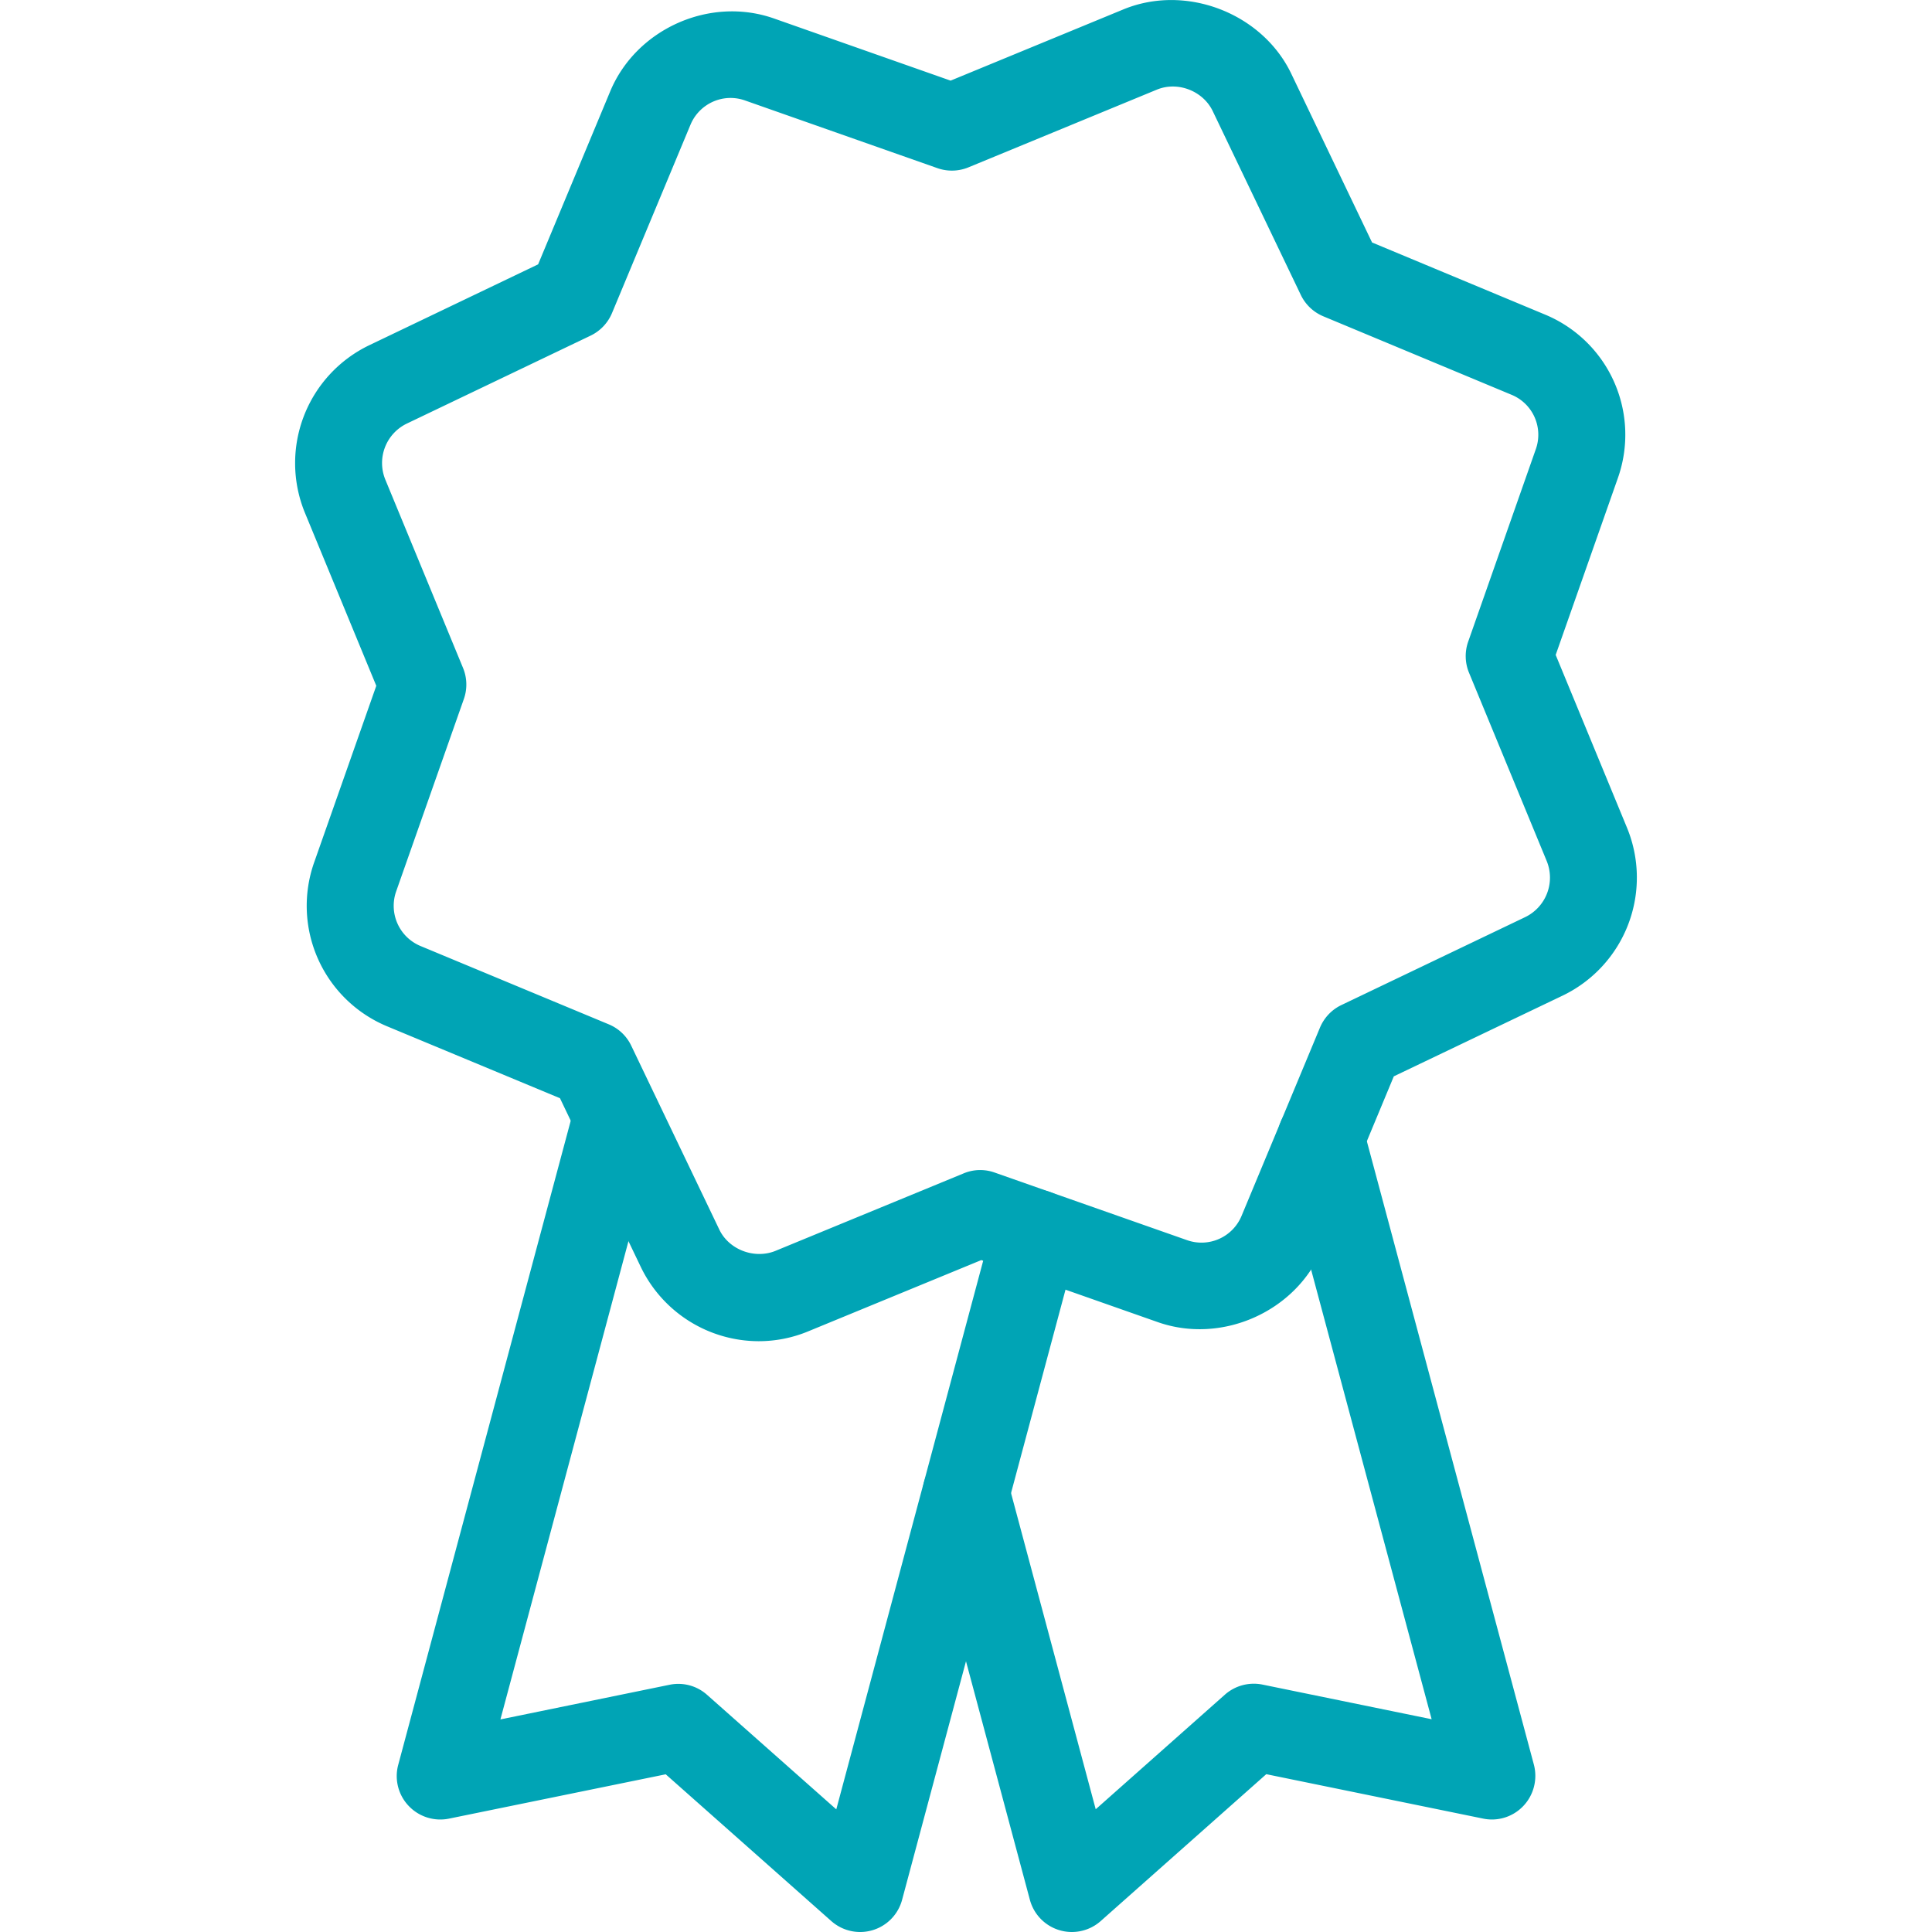 <?xml version="1.0" encoding="UTF-8"?> <svg xmlns="http://www.w3.org/2000/svg" viewBox="0 0 64 64"><path fill="#00A4B5" d="M28.492 64c-.348 0-.688-.127-.955-.363l-5.484-4.861-7.182 1.469a1.443 1.443 0 01-1.336-.425c-.343-.362-.473-.878-.343-1.358l5.847-21.833c.206-.771 1.002-1.213 1.764-1.021a1.441 1.441 0 011.018 1.764l-5.244 19.586 5.604-1.148a1.43 1.43 0 011.243.335l4.279 3.792 5.211-19.461c.208-.769 1.005-1.21 1.764-1.021a1.44 1.44 0 011.021 1.764l-5.816 21.715A1.438 1.438 0 0128.492 64z"></path><path fill="#00A4B5" d="M35.508 64a1.44 1.44 0 01-1.392-1.067l-3.506-13.09a1.443 1.443 0 011.019-1.767c.775-.188 1.56.254 1.765 1.019l2.903 10.839 4.278-3.795a1.446 1.446 0 011.246-.335l5.604 1.148-5.059-18.871a1.445 1.445 0 011.019-1.767c.779-.183 1.559.253 1.767 1.019l5.66 21.124c.127.483-.003.999-.343 1.361a1.432 1.432 0 01-1.34.425l-7.182-1.471-5.482 4.863a1.44 1.44 0 01-.957.365z"></path><path fill="#00A4B5" d="M25.129 44.429a4.343 4.343 0 01-3.9-2.456L18.55 36.38l-5.729-2.383a4.323 4.323 0 01-2.413-5.432l2.057-5.847-2.365-5.733a4.333 4.333 0 012.134-5.55l5.592-2.678 2.386-5.726C21.073.959 23.51-.136 25.639.612l5.851 2.059L37.224.307c2.076-.848 4.589.135 5.548 2.129l2.679 5.596 5.729 2.388a4.308 4.308 0 012.411 5.425l-2.057 5.85 2.366 5.733a4.338 4.338 0 01-2.13 5.55l-5.598 2.677-2.383 5.73c-.866 2.073-3.319 3.153-5.43 2.414l-5.852-2.057-5.733 2.36a4.28 4.28 0 01-1.645.327zm-.928-41.184a1.44 1.44 0 00-1.33.892l-2.598 6.235a1.451 1.451 0 01-.708.746l-6.089 2.914a1.45 1.45 0 00-.711 1.857l2.574 6.238c.135.328.145.693.027 1.028l-2.241 6.369a1.442 1.442 0 00.803 1.813l6.235 2.594c.328.135.594.387.747.707l2.917 6.091c.318.667 1.155.987 1.851.712l6.243-2.571a1.42 1.42 0 011.027-.028l6.372 2.239a1.437 1.437 0 001.809-.805l2.597-6.236c.138-.327.388-.593.709-.746l6.09-2.914a1.453 1.453 0 00.712-1.857l-2.574-6.238a1.44 1.44 0 01-.028-1.028l2.239-6.372a1.431 1.431 0 00-.799-1.806l-6.239-2.601a1.445 1.445 0 01-.745-.708l-2.918-6.09c-.32-.666-1.156-.998-1.854-.709L32.08 5.544a1.443 1.443 0 01-1.027.026L24.68 3.328a1.433 1.433 0 00-.479-.083z"></path></svg> 